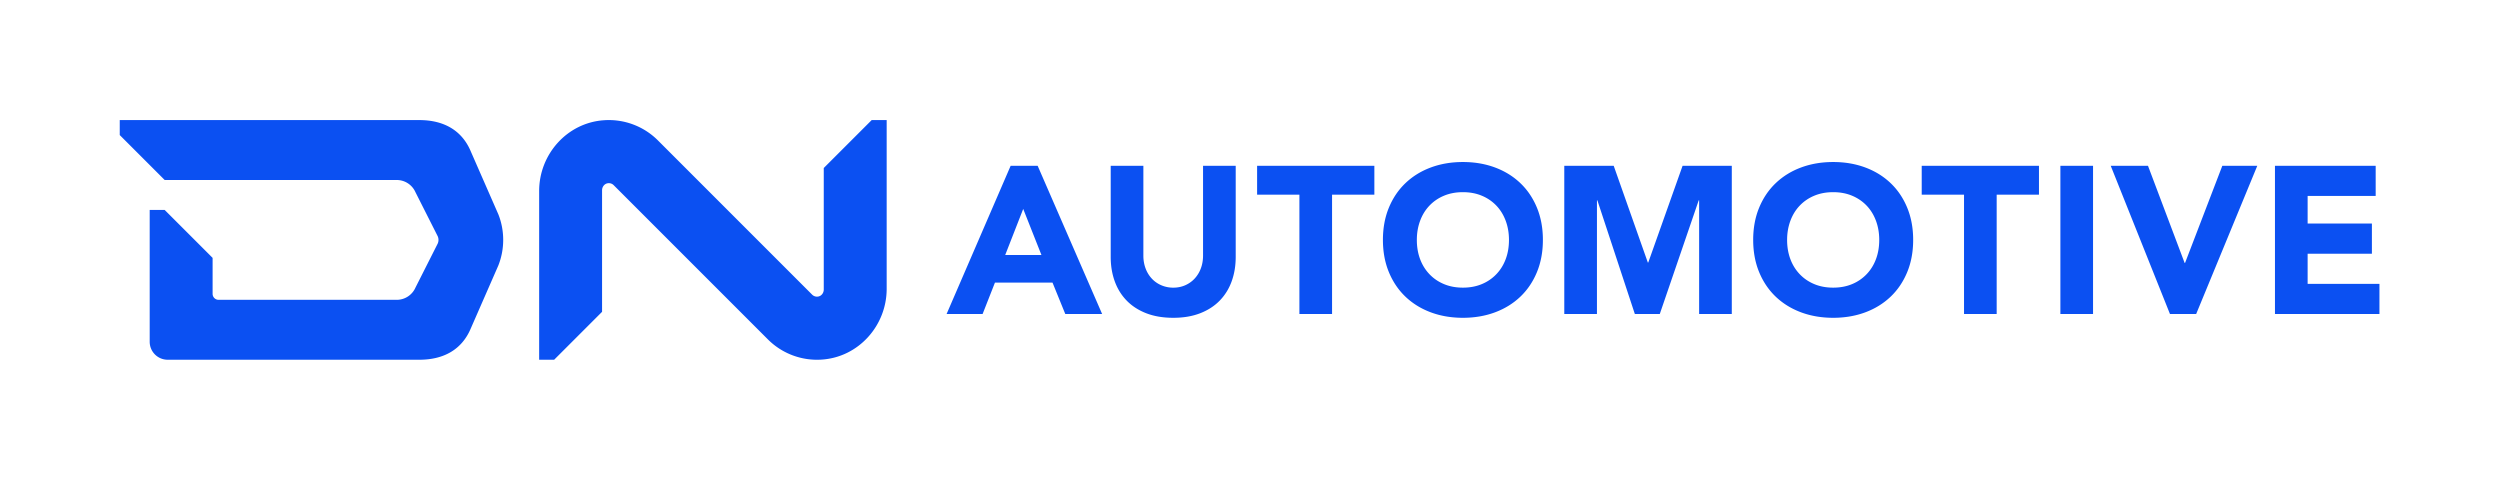 <svg xmlns="http://www.w3.org/2000/svg" viewBox="0 0 782.143 150">
    <script xmlns=""/>
    <path d="M328.341 192.574h6.339l15.136-34.793h-8.649l-2.998 7.37h-13.515l-2.898-7.37h-8.452zm2.948-10.123-4.225-10.81h8.502zM381.163 171.198c0-2.065-.312-3.964-.934-5.7-.622-1.737-1.548-3.245-2.777-4.522-1.227-1.277-2.76-2.278-4.594-2.998-1.835-.718-3.948-1.081-6.34-1.081-2.423 0-4.554.363-6.388 1.081-1.835.72-3.366 1.721-4.595 2.998-1.228 1.277-2.155 2.785-2.775 4.522-.624 1.736-.934 3.635-.934 5.7v21.376h7.665v-21.08c0-1.084.173-2.083.516-2.999a7.153 7.153 0 0 1 1.45-2.384 6.537 6.537 0 0 1 2.237-1.572 7.008 7.008 0 0 1 2.824-.567c1.015 0 1.95.19 2.801.567.852.375 1.59.9 2.213 1.572a7.15 7.15 0 0 1 1.448 2.384c.345.916.516 1.915.516 2.998v21.081h7.667zM396.113 185.792h-9.928v6.782h27.52v-6.782h-9.927v-28.01h-7.665ZM415.714 175.18c0 2.783.467 5.308 1.4 7.567.935 2.26 2.238 4.185 3.909 5.774 1.67 1.588 3.65 2.81 5.944 3.662 2.295.85 4.8 1.275 7.52 1.275 2.718 0 5.227-.425 7.519-1.275 2.293-.852 4.275-2.074 5.945-3.662 1.672-1.589 2.975-3.513 3.909-5.774.932-2.26 1.399-4.784 1.399-7.568 0-2.788-.467-5.308-1.4-7.57-.933-2.26-2.236-4.183-3.908-5.773-1.67-1.588-3.652-2.81-5.945-3.661-2.292-.852-4.8-1.277-7.52-1.277-2.72 0-5.224.425-7.519 1.277-2.293.852-4.275 2.073-5.944 3.66-1.671 1.591-2.974 3.513-3.908 5.774-.934 2.262-1.4 4.782-1.4 7.57m7.961 0c0-1.64.252-3.14.761-4.499.508-1.36 1.236-2.538 2.187-3.536.95-1 2.088-1.78 3.415-2.334 1.326-.559 2.81-.835 4.448-.835 1.638 0 3.12.276 4.447.835a9.93 9.93 0 0 1 3.415 2.334c.951.998 1.68 2.176 2.187 3.536.509 1.36.763 2.86.763 4.5 0 1.604-.254 3.095-.763 4.468-.507 1.378-1.236 2.566-2.187 3.565a9.966 9.966 0 0 1-3.415 2.333c-1.326.559-2.809.835-4.447.835-1.639 0-3.122-.276-4.448-.835a9.953 9.953 0 0 1-3.415-2.333c-.95-1-1.68-2.187-2.187-3.565-.509-1.373-.761-2.864-.761-4.469M458.28 192.574h11.6l8.008-22.704h.1l8.057 22.704h11.55v-34.793h-7.666v26.684h-.098l-9.14-26.684h-5.848l-8.796 26.684h-.1v-26.684h-7.666zM502.616 175.18c0 2.783.467 5.308 1.4 7.567.935 2.26 2.238 4.185 3.909 5.774 1.672 1.588 3.65 2.81 5.946 3.662 2.294.85 4.799 1.275 7.519 1.275 2.719 0 5.226-.425 7.52-1.275 2.291-.852 4.274-2.074 5.944-3.662 1.672-1.589 2.975-3.513 3.908-5.774.932-2.26 1.4-4.784 1.4-7.568 0-2.788-.468-5.308-1.4-7.57-.933-2.26-2.236-4.183-3.908-5.773-1.67-1.588-3.653-2.81-5.943-3.661-2.295-.852-4.802-1.277-7.521-1.277-2.72 0-5.225.425-7.52 1.277-2.294.852-4.273 2.073-5.945 3.66-1.671 1.591-2.974 3.513-3.908 5.774-.934 2.262-1.4 4.782-1.4 7.57m7.961 0c0-1.64.255-3.14.763-4.499.508-1.36 1.236-2.538 2.187-3.536.95-1 2.089-1.78 3.414-2.334 1.327-.559 2.81-.835 4.448-.835 1.637 0 3.121.276 4.45.835a9.952 9.952 0 0 1 3.412 2.334c.951.998 1.68 2.176 2.187 3.536.508 1.36.762 2.86.762 4.5 0 1.604-.254 3.095-.762 4.468-.507 1.378-1.236 2.566-2.187 3.565a9.988 9.988 0 0 1-3.413 2.333c-1.328.559-2.812.835-4.449.835-1.639 0-3.121-.276-4.448-.835a9.967 9.967 0 0 1-3.414-2.333c-.951-1-1.679-2.187-2.187-3.565-.508-1.373-.763-2.864-.763-4.469M552.1 185.792h-9.93v6.782h27.521v-6.782h-9.927v-28.01H552.1zM574.715 192.575h7.665v-34.793h-7.665zM586.529 192.574h8.746l8.6-22.801h.1l8.746 22.801h8.208l-14.35-34.793h-6.143zM625.077 192.574h23.638v-7.077h-15.971v-6.484h15.085v-7.079h-15.085v-7.076h16.855v-7.077h-24.522ZM208.115 181.154l-6.457 14.742c-2.094 5.043-6.42 7.407-12.105 7.407h-70.31v-3.516l10.547-10.547h54.458a4.797 4.797 0 0 0 4.374-2.812l5.251-10.394a2.106 2.106 0 0 0 0-1.715l-5.251-10.39a4.798 4.798 0 0 0-4.374-2.813h-41.802c-.777 0-1.407.63-1.407 1.406v8.439l-11.25 11.249h-3.515v-30.938a4.217 4.217 0 0 1 4.219-4.218h59.06c5.685 0 10.011 2.362 12.105 7.404l6.453 14.743a16.308 16.308 0 0 1 1.13 5.982c0 2.108-.398 4.12-1.126 5.97M295.728 203.303l-11.25-11.25v-28.525c0-.77-.512-1.485-1.267-1.634a1.602 1.602 0 0 0-1.455.433l-36.188 36.191a16.297 16.297 0 0 1-12.66 4.748c-8.629-.568-15.227-7.965-15.227-16.612v-39.602h3.515l11.25 11.251v28.526c0 .77.512 1.484 1.267 1.634a1.6 1.6 0 0 0 1.455-.434l36.189-36.192a16.298 16.298 0 0 1 12.66-4.747c8.628.57 15.226 7.965 15.226 16.612v39.601z" style="fill:#0b50f2;fill-opacity:1;fill-rule:nonzero;stroke:none;stroke-width:1.417" transform="matrix(1.333 0 0 -1.333 -121.49 308.57)"/>
</svg>